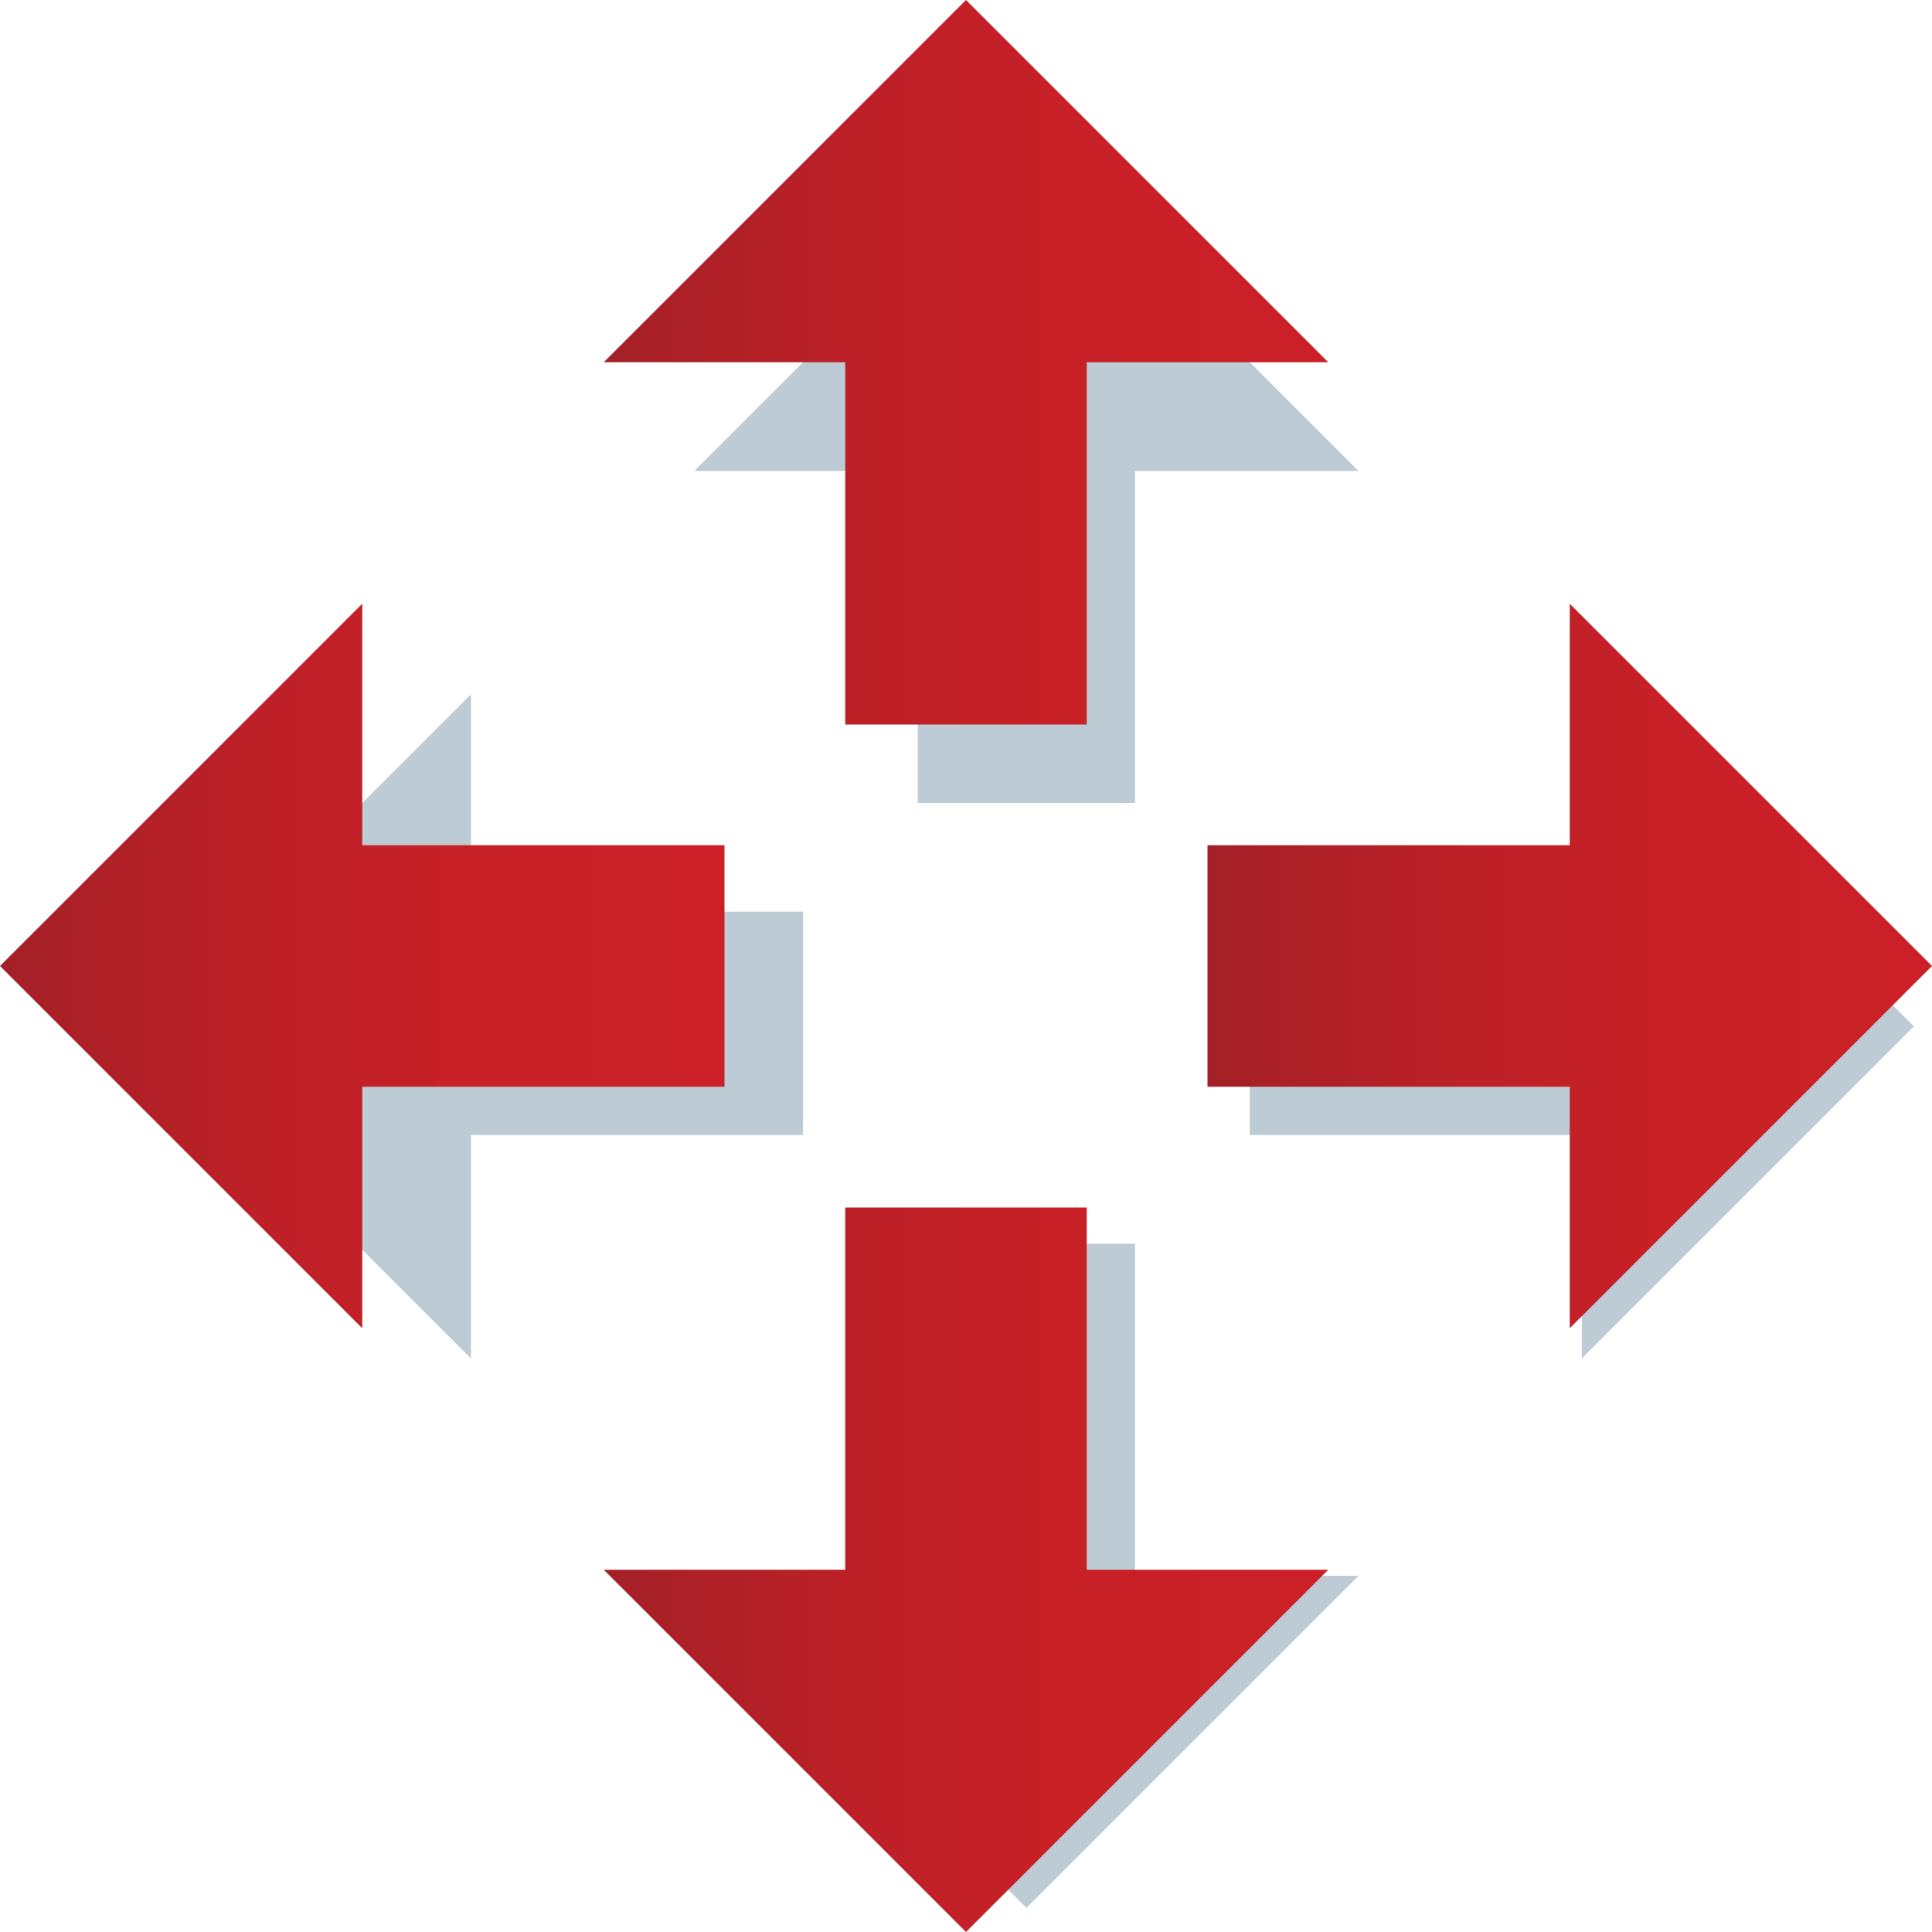 <?xml version="1.0" encoding="UTF-8"?>
<svg xmlns="http://www.w3.org/2000/svg" xmlns:xlink="http://www.w3.org/1999/xlink" version="1.1" id="Capa_1" x="0px" y="0px" viewBox="0 0 32 32" style="enable-background:new 0 0 32 32;" xml:space="preserve">
<style type="text/css">
	.st0{fill:#BDCCD4;}
	.st1{fill:url(#SVGID_1_);}
	.st2{fill:url(#SVGID_2_);}
	.st3{fill:url(#SVGID_3_);}
	.st4{fill:url(#SVGID_4_);}
</style>
<g>
	<polygon class="st0" points="18.8,20.6 18.8,26.1 22.5,26.1 17,31.6 11.5,26.1 15.2,26.1 15.2,20.6  "></polygon>
	<polygon class="st0" points="15.2,13.3 15.2,7.8 11.5,7.8 17,2.3 22.5,7.8 18.8,7.8 18.8,13.3  "></polygon>
	<polygon class="st0" points="13.3,18.8 7.8,18.8 7.8,22.5 2.3,17 7.8,11.5 7.8,15.1 13.3,15.1  "></polygon>
	<polygon class="st0" points="20.7,15.1 26.2,15.1 26.2,11.5 31.7,17 26.2,22.5 26.2,18.8 20.7,18.8  "></polygon>
</g>
<g>
	<g id="move">
		<g>
			
				<linearGradient id="SVGID_1_" gradientUnits="userSpaceOnUse" x1="10" y1="1072" x2="22" y2="1072" gradientTransform="matrix(1 0 0 1 0 -1046)">
				<stop offset="0" style="stop-color:#A32027"></stop>
				<stop offset="0.113" style="stop-color:#AD2027"></stop>
				<stop offset="0.366" style="stop-color:#BE2027"></stop>
				<stop offset="0.645" style="stop-color:#C82027"></stop>
				<stop offset="0.995" style="stop-color:#CB2027"></stop>
				<stop offset="1" style="stop-color:#CB2027"></stop>
			</linearGradient>
			<polygon class="st1" points="18,20 18,26 22,26 16,32 10,26 14,26 14,20    "></polygon>
			
				<linearGradient id="SVGID_2_" gradientUnits="userSpaceOnUse" x1="10" y1="1052" x2="22" y2="1052" gradientTransform="matrix(1 0 0 1 0 -1046)">
				<stop offset="0" style="stop-color:#A32027"></stop>
				<stop offset="0.113" style="stop-color:#AD2027"></stop>
				<stop offset="0.366" style="stop-color:#BE2027"></stop>
				<stop offset="0.645" style="stop-color:#C82027"></stop>
				<stop offset="0.995" style="stop-color:#CB2027"></stop>
				<stop offset="1" style="stop-color:#CB2027"></stop>
			</linearGradient>
			<polygon class="st2" points="14,12 14,6 10,6 16,0 22,6 18,6 18,12    "></polygon>
			
				<linearGradient id="SVGID_3_" gradientUnits="userSpaceOnUse" x1="0" y1="1062" x2="12" y2="1062" gradientTransform="matrix(1 0 0 1 0 -1046)">
				<stop offset="0" style="stop-color:#A32027"></stop>
				<stop offset="0.113" style="stop-color:#AD2027"></stop>
				<stop offset="0.366" style="stop-color:#BE2027"></stop>
				<stop offset="0.645" style="stop-color:#C82027"></stop>
				<stop offset="0.995" style="stop-color:#CB2027"></stop>
				<stop offset="1" style="stop-color:#CB2027"></stop>
			</linearGradient>
			<polygon class="st3" points="12,18 6,18 6,22 0,16 6,10 6,14 12,14    "></polygon>
			
				<linearGradient id="SVGID_4_" gradientUnits="userSpaceOnUse" x1="20" y1="1062" x2="32" y2="1062" gradientTransform="matrix(1 0 0 1 0 -1046)">
				<stop offset="0" style="stop-color:#A32027"></stop>
				<stop offset="0.113" style="stop-color:#AD2027"></stop>
				<stop offset="0.366" style="stop-color:#BE2027"></stop>
				<stop offset="0.645" style="stop-color:#C82027"></stop>
				<stop offset="0.995" style="stop-color:#CB2027"></stop>
				<stop offset="1" style="stop-color:#CB2027"></stop>
			</linearGradient>
			<polygon class="st4" points="20,14 26,14 26,10 32,16 26,22 26,18 20,18    "></polygon>
		</g>
	</g>
</g>
</svg>
